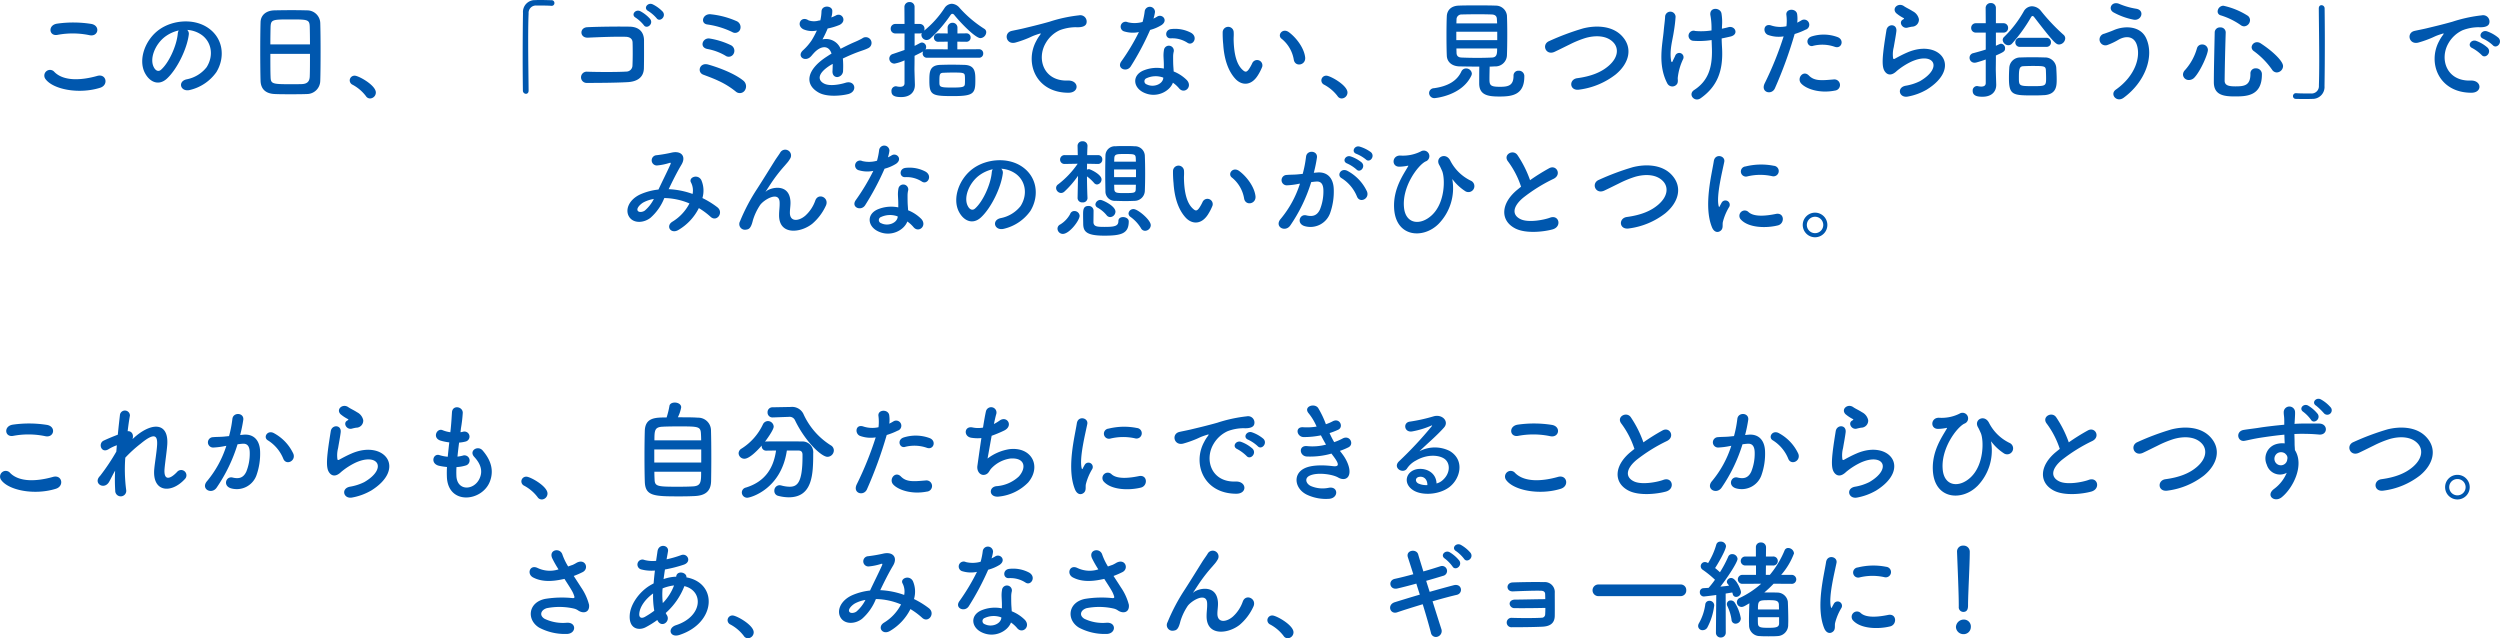 <svg xmlns="http://www.w3.org/2000/svg" width="648.393" height="165.536" viewBox="0 0 648.393 165.536">
  <g id="Group_1441" data-name="Group 1441" transform="translate(-442.782 -2628.137)">
    <path id="Path_2856" data-name="Path 2856" d="M-304-14.336c2.268.476,2.884-2.408.532-2.912a29.726,29.726,0,0,0-8.932-.084c-2.492.364-2.128,3.332.084,2.912A21.288,21.288,0,0,1-304-14.336ZM-301.252-.7c2.268-.7,1.6-3.724-.728-3.08-4.228,1.2-8.764,1.4-11.144-1.036A1.476,1.476,0,0,0-315.448-3C-313.516-.28-306.8,1.036-301.252-.7Zm22.6-15.008a7.263,7.263,0,0,1,3.472,1.12c2.772,1.764,3.528,5.432,1.54,8.568a8.675,8.675,0,0,1-5.208,3.136c-2.408.56-1.54,3.388.924,2.744A11.705,11.705,0,0,0-271.1-4.76c2.436-4,1.736-9.156-2.6-11.76-3.528-2.128-8.652-1.736-12.1.644-3.752,2.6-5.628,7.812-3.864,11.284,1.232,2.408,3.584,3.5,5.74,1.512,2.688-2.492,5.208-7.784,5.656-11.34A1.4,1.4,0,0,0-278.656-15.708Zm-2.212.14a1.98,1.98,0,0,0-.252.868c-.28,3.024-2.24,7.476-4.34,9.324-.7.616-1.428.2-1.848-.616-1.176-2.156.224-5.88,2.828-7.9A9.278,9.278,0,0,1-280.868-15.568Zm36.708,13.02c.056-1.484.084-4.564.084-7.644,0-2.8-.028-5.6-.084-7.308a3.4,3.4,0,0,0-3.416-3.276c-.952-.028-2.408-.056-3.892-.056-1.792,0-3.612.028-4.676.056-2.1.084-3.444,1.26-3.5,3.052-.056,1.876-.084,4.62-.084,7.336,0,3.052.028,6.1.084,7.924.084,2.072,1.288,3.3,3.724,3.388,1.148.056,2.6.056,4.06.056,1.484,0,3,0,4.228-.056A3.471,3.471,0,0,0-244.16-2.548ZM-257.1-11.956c0-1.764.028-3.36.056-4.508.084-1.932.476-1.96,5.208-1.96,4.48,0,4.9.028,4.956,1.96.028,1.12.056,2.744.056,4.508Zm10.276,2.464c0,2.24,0,4.452-.056,5.852-.056,1.2-.532,1.932-2.1,1.988-.728.028-1.848.028-2.94.028-4.76,0-5.068-.112-5.124-1.932C-257.1-4.9-257.1-7.14-257.1-9.492Zm15.568,11.564A1.548,1.548,0,0,0-229.74.532c0-1.9-4.48-4.368-5.46-4.368A1.246,1.246,0,0,0-236.516-2.6a1.259,1.259,0,0,0,.756,1.12,10.687,10.687,0,0,1,3.444,2.94A1.274,1.274,0,0,0-231.252,2.072ZM-190.12,0c-.028-3.584-.112-8.484-.112-12.852,0-2.744.028-5.264.112-7.112a1.9,1.9,0,0,1,1.988-2.072c2.912,0,3.7.056,3.864.084h.112a.7.7,0,0,0,.728-.728.7.7,0,0,0-.756-.728c-1.008-.028-1.876-.056-2.856-.056-.448,0-.9,0-1.372.028a3.071,3.071,0,0,0-3.164,3.332c-.056,3.332-.084,7.644-.084,11.816,0,3.024.028,5.936.056,8.344a.825.825,0,0,0,.784.812c.364,0,.7-.252.7-.84Zm33.18-18.76c.812,1.176,2.6-.392,1.624-1.652a9.116,9.116,0,0,0-2.632-1.932c-1.26-.588-2.52,1.008-1.148,1.736A9.777,9.777,0,0,1-156.94-18.76Zm-1.652.224a9.1,9.1,0,0,0-2.548-2.016c-1.232-.644-2.548.924-1.2,1.68a9.639,9.639,0,0,1,2.072,1.9C-159.488-15.764-157.64-17.248-158.592-18.536ZM-160.216-5.8c.056-2.492.028-5.46.028-7.168,0-1.876-.98-3.528-3.752-3.584-2.8-.056-7.84,0-10.92.14-2.156.084-2.044,2.828.14,2.716,2.912-.14,7.336-.308,9.8-.224,1.064.028,1.736.532,1.764,1.456.056,1.456.056,4.312-.028,5.992A1.592,1.592,0,0,1-164.808-4.9c-2.072.14-7.168.14-10.164.028a1.46,1.46,0,1,0,.028,2.912c2.884,0,7.5-.028,10.472-.2C-162.344-2.268-160.272-3.108-160.216-5.8Zm24.948-10a1.7,1.7,0,0,0-.98-2.212,22.127,22.127,0,0,0-6.5-1.736c-2.212-.336-2.968,2.38-1.008,2.632a21.561,21.561,0,0,1,6.44,1.96A1.411,1.411,0,0,0-135.268-15.792Zm-1.68,6.272a1.614,1.614,0,0,0-.7-2.212,20.266,20.266,0,0,0-5.516-1.736c-1.82-.28-2.772,2.3-.588,2.716A14.348,14.348,0,0,1-139.1-9.044,1.444,1.444,0,0,0-136.948-9.52Zm2.856,9.576a1.894,1.894,0,0,0-.28-2.548c-2.464-2.044-6.972-3.612-9.184-4.228s-2.968,1.988-1.26,2.632c1.176.448,2.52.924,3.948,1.6A20.988,20.988,0,0,1-136.388.28,1.566,1.566,0,0,0-134.092.056Zm22.512-19.1a5.294,5.294,0,0,0,.224-1.624c-.056-1.372-2.688-1.54-2.8.14a11.681,11.681,0,0,1-.308,2.352c-.14.028-.308.028-.42.056a4.306,4.306,0,0,1-2.632-.056c-1.96-1.316-3.332,1.316-1.316,2.324a5.655,5.655,0,0,0,3.472.308,23.341,23.341,0,0,1-1.316,2.492,13.976,13.976,0,0,1-2.268,2.632c-1.68,1.512.364,3.108,1.9,1.736a6.133,6.133,0,0,0,.644-.728l.112-.112c1.82-2.1,3.976-2.38,4.732-.028-.532.308-.98.616-1.372.868-5.068,3.332-5.74,7.112-1.96,9.24,2.184,1.232,5.992.812,7.644.392,2.576-.672,1.792-3.7-.672-2.94-1.316.42-4.06.98-5.544.224-1.568-.784-1.988-2.464,1.484-4.7.224-.14.476-.28.728-.42,0,.588-.028,1.232-.056,1.82-.084,1.092.56,1.624,1.26,1.6a1.656,1.656,0,0,0,1.484-1.736,22.372,22.372,0,0,0-.056-3.08c1.12-.532,2.38-1.092,3.556-1.54,1.484-.56,2.128-.7,3.024-1.148A1.493,1.493,0,1,0-103.6-13.5a21.5,21.5,0,0,1-2.184,1.036c-1.092.476-2.268,1.064-3.416,1.652a4.081,4.081,0,0,0-4.7-2.436,28.569,28.569,0,0,0,1.344-2.828A15.747,15.747,0,0,0-109.48-17c2.072-1.036.56-3.36-.98-2.436a9.848,9.848,0,0,1-1.176.5ZM-73.3-8.484A1.064,1.064,0,0,0-72.212-9.6,1.057,1.057,0,0,0-73.3-10.7l-5.628.028v-1.988l2.352.028a1.057,1.057,0,0,0,1.092-1.092,1.042,1.042,0,0,0-1.092-1.092l-2.324.028v-1.428a1.258,1.258,0,0,0-1.26-1.344,1.263,1.263,0,0,0-1.288,1.344l.028,1.428-2.436-.028a1.088,1.088,0,0,0-1.148,1.092,1.073,1.073,0,0,0,1.148,1.092l2.436-.028v1.988l-5.32-.028a1.308,1.308,0,0,0-.476.084,1.089,1.089,0,0,0,.2-.644,1.149,1.149,0,0,0-1.092-1.176,1.25,1.25,0,0,0-.5.14c-.476.252-.924.5-1.4.728v-3.22h1.344a1.492,1.492,0,0,0,.532-.112.989.989,0,0,0-.112.476,1.381,1.381,0,0,0,1.344,1.344A1.638,1.638,0,0,0-85.9-13.5,34.825,34.825,0,0,0-80.7-19.544c.168-.224.308-.336.476-.336a.72.72,0,0,1,.532.336c1.988,2.436,5.544,5.964,6.748,5.964a1.6,1.6,0,0,0,1.512-1.512,1.014,1.014,0,0,0-.5-.9,30.288,30.288,0,0,1-6.412-5.432,2.834,2.834,0,0,0-2.016-1.064,2.356,2.356,0,0,0-1.876,1.092,25.4,25.4,0,0,1-5.292,5.88,1.308,1.308,0,0,0,.084-.476,1.211,1.211,0,0,0-1.232-1.26H-90.02v-4.368a1.239,1.239,0,0,0-1.288-1.316,1.284,1.284,0,0,0-1.344,1.316l.028,4.368h-2.352a1.189,1.189,0,0,0-1.232,1.232,1.189,1.189,0,0,0,1.232,1.232h2.352V-10.5c-.952.336-1.932.672-3.024,1.036a1.241,1.241,0,0,0-.924,1.176A1.31,1.31,0,0,0-95.2-6.972a10.64,10.64,0,0,0,2.576-.84v5.936c0,.728-.56.924-1.148.924a4.352,4.352,0,0,1-.9-.112.775.775,0,0,0-.252-.028A1.178,1.178,0,0,0-96.012.2c0,1.092.756,1.512,2.52,1.512,2.408,0,3.556-1.372,3.556-3.136V-1.54c-.028-.98-.112-3.528-.112-3.976,0-.392.028-1.736.028-3.472.784-.392,1.54-.756,2.24-1.148a1.158,1.158,0,0,0-.14.532,1.1,1.1,0,0,0,1.176,1.12ZM-83.44-6.636c-2.688.14-2.744,1.848-2.744,4.144,0,3.78.812,3.948,6.244,3.948,5.292,0,5.684-.728,5.684-4.06,0-2.044,0-3.92-2.8-4.032-1.008-.028-2.24-.056-3.444-.056C-81.508-6.692-82.516-6.664-83.44-6.636Zm6.468,4.956c-.056.784-.56.924-3.332.924-3.248,0-3.276-.168-3.276-1.484,0-1.96.056-2.324,1.064-2.352.672-.028,1.428-.056,2.212-.056,2.8,0,3.276,0,3.332.9.028.308.028.672.028,1.036C-76.944-2.38-76.944-2.016-76.972-1.68ZM-50.148.588c2.968.028,2.8-3.276-.14-3.164-6.272.224-8.148-5.656-5.684-9.772a8.07,8.07,0,0,1,3.584-3.276,12.035,12.035,0,0,1,4.172-.784c1.96.112,2.576-.448,2.744-.924a1.651,1.651,0,0,0-1.9-2.156,37.7,37.7,0,0,0-7.644,1.652c-2.856.812-5.292,1.372-6.664,1.708-.9.224-2.52.532-3.108.672-2.24.476-1.512,3.7.952,3.024a26.563,26.563,0,0,0,2.52-.84c1.9-.728,1.428-.728,3.528-1.4.532-.168.672-.2.224.392a9.676,9.676,0,0,0-.9,1.456C-61.516-7.2-58.6.56-50.148.588Zm30.94-12.936c1.372.868,2.828-1.456.924-2.6a8.856,8.856,0,0,0-5.152-.98c-1.792.168-1.68,2.492-.14,2.408A7.2,7.2,0,0,1-19.208-12.348Zm-12.628-2.8A54.646,54.646,0,0,1-36.428-7.5c-1.232,1.82,1.456,2.912,2.492,1.232a70.753,70.753,0,0,0,5.012-9.436,10.7,10.7,0,0,0,3-1.288c1.792-1.288.028-3.024-1.232-2.128a8.688,8.688,0,0,1-.9.476,9.414,9.414,0,0,0,.392-1.708,1.341,1.341,0,0,0-2.66-.252,18.056,18.056,0,0,1-.56,2.828,7.475,7.475,0,0,1-3.836.084,1.282,1.282,0,1,0-.812,2.408A7.66,7.66,0,0,0-31.836-15.148Zm8.82,13.132A8.109,8.109,0,0,1-21.42-.56c1.344,1.624,3.612-.364,2.016-2.128a10.159,10.159,0,0,0-3.416-2.24c-.028-.616-.084-1.2-.112-1.736-.028-.812-.028-1.512-.028-2.156a5.585,5.585,0,0,1,.168-1.316,1.286,1.286,0,0,0-2.52-.5,8.352,8.352,0,0,0-.14,1.876c.028.7.084,1.4.084,2.1v.98a9.154,9.154,0,0,0-5.376.532C-33.628-3.864-33.32-.84-30.716.476-27.328,2.184-23.828.224-23.016-2.016Zm-2.492-1.316c-.028.084,0,.2-.028.28-.308,1.512-2.576,2.324-4.256,1.484a.85.85,0,0,1-.028-1.624A5.614,5.614,0,0,1-25.508-3.332ZM11.284-8.6c-.28-2.38-2.212-5.012-4.2-6.5-1.68-1.26-3.192.812-1.848,1.736A8.835,8.835,0,0,1,8.344-7.924C8.736-5.992,11.508-6.552,11.284-8.6ZM-.952-3.976A12.811,12.811,0,0,0,.14-6.132,1.376,1.376,0,0,0-2.408-7.14a11.011,11.011,0,0,1-.924,1.652c-.616.84-.98.756-1.708.056-1.568-1.512-2.1-4.284-2.212-7.224-.056-1.288.056-1.344,0-2.436a1.428,1.428,0,1,0-2.856.028,27.892,27.892,0,0,0,.14,3.108C-9.744-8.428-8.82-5.18-6.8-3-5.236-1.316-2.744-1.064-.952-3.976Zm21.7,6.048A1.548,1.548,0,0,0,22.26.532c0-1.9-4.48-4.368-5.46-4.368A1.246,1.246,0,0,0,15.484-2.6a1.259,1.259,0,0,0,.756,1.12,10.687,10.687,0,0,1,3.444,2.94A1.274,1.274,0,0,0,20.748,2.072Zm35.7-8.26c-.028,1.512-.028,3.612-.028,4.368,0,3.108,2.436,3.388,5.264,3.388,3.192,0,6.44-.364,6.44-5.18A1.4,1.4,0,0,0,66.64-5.124a1.246,1.246,0,0,0-1.316,1.316c0,2.52-1.344,2.856-3.5,2.856-2.408,0-2.744-.364-2.744-1.9,0-.9.028-2.212.056-3.332.476,0,.952-.056,1.428-.056A2.988,2.988,0,0,0,63.616-9.1c.056-1.372.084-3.444.084-5.488,0-1.848-.028-3.64-.084-4.872A2.906,2.906,0,0,0,60.7-22.008c-1.428-.056-3.192-.056-4.9-.056-1.736,0-3.416,0-4.7.056-2.184.084-3.024,1.428-3.08,2.744-.056,1.092-.084,3.024-.084,5.012,0,1.96.028,3.976.084,5.208.056,1.6,1.26,2.744,3.276,2.8C52.92-6.216,54.712-6.188,56.448-6.188ZM54.376-3.836a1.377,1.377,0,0,0,.14-.56,1.468,1.468,0,0,0-1.484-1.316,1.339,1.339,0,0,0-1.26.84c-1.12,2.38-3.444,3.78-7.084,4.284a1.281,1.281,0,0,0-1.26,1.26,1.36,1.36,0,0,0,1.428,1.316S51.884,1.428,54.376-3.836ZM50.512-17.388c0-.42.028-.784.028-1.092a1.279,1.279,0,0,1,1.316-1.232c1.176-.028,2.8-.056,4.368-.056,1.316,0,2.548.028,3.472.056.924.056,1.288.476,1.316,1.2,0,.308.056.7.056,1.12ZM61.1-13.048H50.484v-2.184H61.1Zm-.028,2.156c0,1.26,0,2.3-1.344,2.352-1.2.056-2.464.084-3.724.084-1.428,0-2.828-.028-4.116-.084-.812-.028-1.316-.336-1.344-1.232,0-.336-.028-.7-.028-1.12ZM91.84-4.172c3.444-2.856,4.564-6.86,1.54-10.024-2.576-2.688-6.832-2.716-10.024-1.9a66.021,66.021,0,0,0-8.764,3.276c-2.1.868-.9,3.836,1.372,2.8,1.372-.644,2.632-1.288,3.892-1.9a27.215,27.215,0,0,1,4-1.652c2.52-.756,5.684-.812,7.476,1.232,1.288,1.484,1.12,3.78-1.26,5.88-1.988,1.764-4.7,2.8-8.232,3.276C79.6-2.884,79.8.2,82.4-.224A19.455,19.455,0,0,0,91.84-4.172Zm27.552-12.516a13.545,13.545,0,0,0-.14-3.332c-.336-1.54-3.108-1.652-2.884.42a17.83,17.83,0,0,1,.308,3.3v.728a17.046,17.046,0,0,1-4.228.14A1.311,1.311,0,1,0,112-12.88a20.826,20.826,0,0,0,4.7-.2c.028.756.056,1.54.084,2.408C116.9-5.88,115.78-2.464,112.2-.14c-1.736,1.12.028,3.3,1.652,2.156,4.368-3.08,5.824-7.14,5.572-12.74-.056-1.12-.112-1.96-.112-2.772.756-.14,1.484-.308,2.212-.476,2.38-.5,1.288-2.94-.5-2.436-.476.14-1.036.252-1.652.392Zm-11.7,15.064c.392-.5.2-1.316.224-1.624a14.768,14.768,0,0,1,1.4-4.9,1.115,1.115,0,1,0-2.072-.812c-.14.336-.448.9-.588,1.232-.224.588-.392.392-.476-.084-.42-2.772.392-5.18.728-7.532a36.652,36.652,0,0,0,.448-3.752,1.359,1.359,0,0,0-2.716-.056c-.056,1.2-.224,2.1-.364,3.7-.308,3.444-1.6,8.764.924,13.608A1.478,1.478,0,0,0,107.688-1.624Zm40.992-9.688c1.764.588,2.52-1.876.644-2.548A10.393,10.393,0,0,0,142.6-14c-1.848.644-.98,2.94.476,2.408A9.846,9.846,0,0,1,148.68-11.312Zm0,11.34a1.454,1.454,0,1,0-.364-2.884c-3.276.28-4.984.42-6.412-1.036-1.456-1.484-3.192.728-1.988,2.072C141.148-.448,144.62.84,148.68.028ZM138.236-14.644a18.033,18.033,0,0,0,2.828-1.12,1.336,1.336,0,1,0-1.092-2.408c-.336.2-.672.392-1.064.588a8.521,8.521,0,0,0-.028-2.24c-.28-1.54-2.912-1.456-2.8.14a12.2,12.2,0,0,1,.028,3.024,7.484,7.484,0,0,1-3.864-.168c-2.1-.756-2.38,1.792-.952,2.408a8.166,8.166,0,0,0,4.088.392,86.671,86.671,0,0,1-4.9,12.152C129.3.5,132.272,1.316,133.112-.56A110.138,110.138,0,0,0,138.236-14.644Zm30.464-1.9a1.822,1.822,0,0,0,1.764-1.96,2.991,2.991,0,0,0-1.6-2.044c-.812-.532-1.764-.952-2.268-1.316-1.4-1.008-3.248.476-2.044,1.792a9.8,9.8,0,0,0,1.988,1.316c.2.14-.084.28-.224.364-1.176.644-.168,2.436,1.176,2.1C167.944-16.408,168.336-16.492,168.7-16.548Zm3.7,16.38c9.464-5.8,3.5-13.356-4.956-9.688-1.316.56-2.632,1.288-3.192,1.6-.252.14-.392.14-.476-.084a7.353,7.353,0,0,1,.168-2.912c.224-1.344.532-2.912.672-4.088.252-2.016-2.3-2.072-2.576-.28-.224,1.428-.588,3.584-.812,5.628s-.28,3.78.224,4.76,1.624,1.764,3.276.168a17.681,17.681,0,0,1,3.752-2.408c2.968-1.344,5.012-.924,5.6.2s-.252,3.052-3.332,4.844a13.131,13.131,0,0,1-3.752,1.2c-2.38.476-1.652,3.248.616,2.8A15.159,15.159,0,0,0,172.4-.168Zm34.412-11.76a1.673,1.673,0,0,0,1.6-1.6,1.216,1.216,0,0,0-.476-.952,49.934,49.934,0,0,1-5.8-6.132,3.086,3.086,0,0,0-2.352-1.232,2.5,2.5,0,0,0-2.156,1.372,29.161,29.161,0,0,1-5.068,6.58,1.124,1.124,0,0,0-.364.784,1.517,1.517,0,0,0,1.484,1.372,1.273,1.273,0,0,0,.952-.448,40.845,40.845,0,0,0,4.9-6.8c.14-.224.252-.336.392-.336a.627.627,0,0,1,.448.308C205.492-12.348,206.052-11.928,206.808-11.928Zm-3.276.616a1.13,1.13,0,0,0,1.176-1.176,1.13,1.13,0,0,0-1.176-1.176h-6.888a1.13,1.13,0,0,0-1.176,1.176,1.13,1.13,0,0,0,1.176,1.176Zm-.5,12.516c3.136-.252,3.164-2.436,3.164-4.088,0-.98-.056-2.016-.112-3.052a2.91,2.91,0,0,0-3.024-2.632c-.98-.028-2.128-.056-3.3-.056-.98,0-1.988.028-2.912.056A2.836,2.836,0,0,0,193.9-5.8c-.056.812-.084,1.736-.084,2.66,0,4.368,1.064,4.424,6.328,4.424C201.18,1.288,202.16,1.26,203.028,1.2ZM187.8-1.932c0,.728-.56.924-1.176.924a4.077,4.077,0,0,1-.868-.112.775.775,0,0,0-.252-.028,1.153,1.153,0,0,0-1.092,1.26c0,1.4,1.484,1.512,2.548,1.512,2.408,0,3.556-1.344,3.556-3.08v-.112c-.028-.952-.112-3.472-.112-3.92,0-.42.028-1.792.028-3.584,2.072-.924,2.38-1.092,2.38-1.876a1.142,1.142,0,0,0-1.036-1.176c-.168,0-.252.028-1.344.532v-3.416h1.932a1.173,1.173,0,0,0,1.232-1.232,1.166,1.166,0,0,0-1.232-1.2h-1.932v-3.92a1.262,1.262,0,0,0-1.316-1.316,1.284,1.284,0,0,0-1.344,1.316l.028,3.92h-2.548a1.183,1.183,0,0,0-1.232,1.2,1.189,1.189,0,0,0,1.232,1.232H187.8v4.4c-.98.308-2.044.616-3.22.924a1.207,1.207,0,0,0-.98,1.2A1.272,1.272,0,0,0,184.912-7.2a1.9,1.9,0,0,0,.532-.084q1.218-.336,2.352-.756Zm15.652-1.26c0,2.016-.112,2.072-3.5,2.072-3.444,0-3.556-.084-3.556-2.072,0-2.408.112-3.08,1.232-3.108.644-.028,1.456-.056,2.3-.056,3.052,0,3.416.028,3.472,1.148C203.42-4.564,203.448-3.892,203.448-3.192Zm22.68-15.176c2.072.392,3-2.436.7-2.828a18.824,18.824,0,0,1-4.34-1.232c-1.96-.9-3.136,1.288-1.54,2.184A17.836,17.836,0,0,0,226.128-18.368ZM223.58,1.876c5.6-4.116,7.98-10.752,5.824-15.428-1.484-3.22-5.6-3.332-8.456-2.072-.784.336-1.68.644-2.408.9a1.526,1.526,0,1,0,.868,2.912,17.166,17.166,0,0,0,2.716-1.288c1.932-1.148,4.032-1.036,4.816,1.148,1.148,3.248-.392,8.2-5.4,11.732C219.884.952,221.732,3.248,223.58,1.876ZM254.8-16.632a1.622,1.622,0,0,0,1.54-1.6,1.417,1.417,0,0,0-.588-1.148,19.4,19.4,0,0,0-6.328-2.6A1.53,1.53,0,0,0,247.94-20.5a1.018,1.018,0,0,0,.784,1.008,18.52,18.52,0,0,1,5.18,2.52A1.555,1.555,0,0,0,254.8-16.632Zm8.484,11.956a1.688,1.688,0,0,0,1.624-1.652c0-1.26-2.6-3.808-5.824-5.908a1.67,1.67,0,0,0-.9-.28,1.393,1.393,0,0,0-1.428,1.288,1.259,1.259,0,0,0,.56,1.008A20.338,20.338,0,0,1,262.052-5.4,1.474,1.474,0,0,0,263.284-4.676Zm-3.864.56a1.507,1.507,0,0,0-1.6-1.624,1.306,1.306,0,0,0-1.372,1.428c0,3.052-1.6,3.248-3.92,3.248-1.792,0-2.772-.28-2.772-1.484.028-3.164.14-8.176.28-12.488v-.056a1.311,1.311,0,0,0-1.428-1.26,1.321,1.321,0,0,0-1.428,1.316c-.084,4.312-.224,9.716-.224,12.88,0,3.332,2.52,3.7,5.4,3.7C255.276,1.54,259.42,1.54,259.42-4.116Zm-17.444.7c1.568-1.708,3.444-6.02,3.444-7.14a1.441,1.441,0,0,0-1.512-1.372,1.347,1.347,0,0,0-1.344,1.036,14.18,14.18,0,0,1-3.108,5.628,1.671,1.671,0,0,0-.5,1.148,1.475,1.475,0,0,0,1.54,1.4A1.951,1.951,0,0,0,241.976-3.416Zm32.2-17.836c.028,3.78.112,9.044.112,13.608,0,2.436-.028,4.676-.084,6.356A1.9,1.9,0,0,1,272.216.784c-2.912,0-3.7-.056-3.864-.084h-.112a.751.751,0,0,0-.756.756.712.712,0,0,0,.756.728c.84.028,1.6.028,2.38.028.588,0,1.176,0,1.848-.028a3.093,3.093,0,0,0,3.192-3.332c.056-3.332.084-7.644.084-11.816,0-3.024-.028-5.936-.056-8.344a.829.829,0,0,0-.812-.812c-.364,0-.7.252-.7.84Zm45.108,9.492c1.008,1.12,2.66-.728,1.484-1.9a9.29,9.29,0,0,0-2.968-1.68c-1.372-.448-2.464,1.344-.952,1.932A9.83,9.83,0,0,1,319.284-11.76ZM316.4-9.212c.98,1.148,2.716-.644,1.568-1.876a9.144,9.144,0,0,0-2.94-1.764c-1.372-.5-2.492,1.232-1.008,1.876A10.72,10.72,0,0,1,316.4-9.212Zm-2.688,9.8c2.968.028,2.772-3.276-.168-3.164-6.272.224-8.148-5.656-5.684-9.772a8.148,8.148,0,0,1,3.612-3.276,11.869,11.869,0,0,1,4.144-.784c1.96.112,2.576-.448,2.744-.924a1.651,1.651,0,0,0-1.9-2.156,37.464,37.464,0,0,0-7.616,1.652c-2.856.812-5.32,1.372-6.692,1.708-.9.224-2.52.532-3.108.672-2.24.476-1.484,3.7.98,3.024a26.563,26.563,0,0,0,2.52-.84c1.9-.728,1.428-.728,3.528-1.4.532-.168.672-.2.224.392a9.677,9.677,0,0,0-.9,1.456C302.344-7.2,305.256.56,313.712.588ZM-153.8,25.612c1.008-2.1,2.128-4.368,3.3-6.328,1.26-2.044.14-3.7-2.408-3.192a36.943,36.943,0,0,1-4.032.7,1.331,1.331,0,0,0,.084,2.66,14.73,14.73,0,0,0,3.3-.672c.42-.112.336.112.168.5-.784,1.764-2.072,4.312-3.052,6.412a15.914,15.914,0,0,0-4.592,1.2c-3.22,1.428-4.256,4.34-2.828,6.132,1.2,1.484,3.668,1.316,5.348,0a13.335,13.335,0,0,0,3.584-5.124,17.487,17.487,0,0,1,6.524,1.4,11.965,11.965,0,0,1-4.424,4.732c-1.82,1.12-.42,3.3,1.54,2.156a13.674,13.674,0,0,0,5.32-5.684,19.189,19.189,0,0,1,3.052,2.268c1.6,1.456,3.5-1.12,1.736-2.492a22.162,22.162,0,0,0-3.864-2.38,6.835,6.835,0,0,0-.28-4.648c-.924-1.736-3.444-.672-2.66.644a4.526,4.526,0,0,1,.392,2.94,20.938,20.938,0,0,0-6.076-1.232Zm-3.836,2.52a9.746,9.746,0,0,1-2.324,3c-.5.392-1.512.56-1.848.084-.476-.7.84-1.876,1.568-2.24A8.9,8.9,0,0,1-157.64,28.132Zm41.048,6.468a13.588,13.588,0,0,0,3.528-4.648c1.064-2.1-1.876-3.528-2.688-1.456a9.491,9.491,0,0,1-2.548,3.92c-1.652,1.484-4.06,1.792-4.06-.7,0-1.036.224-1.988.14-3.08-.392-4.732-5.236-3.416-6.244-2.52-.2.168-.28.224-.084-.056.616-.924,1.176-1.82,1.9-2.856a40.306,40.306,0,0,1,2.968-3.724c.308-.364.588-.672.812-.952a7.437,7.437,0,0,0,.644-.98,1.506,1.506,0,0,0-2.6-1.512c-.308.56-1.064,1.54-1.54,2.324-1.372,2.184-2.828,4.564-4.452,7.084a49.351,49.351,0,0,0-4.48,8.484,1.479,1.479,0,0,0,1.652,2.156c.56-.084,1.176-.224,1.68-2.38A14.719,14.719,0,0,1-130.2,29.9c.784-1.4,5.04-4.032,5.18-.924.056,1.26-.14,2.044-.14,3.332C-125.216,37.6-119.616,36.98-116.592,34.6Zm28.5-10.948c1.372.868,2.828-1.456.924-2.6a8.856,8.856,0,0,0-5.152-.98c-1.792.168-1.68,2.492-.14,2.408A7.2,7.2,0,0,1-88.088,23.652Zm-12.628-2.8a54.646,54.646,0,0,1-4.592,7.644c-1.232,1.82,1.456,2.912,2.492,1.232A70.754,70.754,0,0,0-97.8,20.292a10.7,10.7,0,0,0,3-1.288c1.792-1.288.028-3.024-1.232-2.128a8.689,8.689,0,0,1-.9.476,9.414,9.414,0,0,0,.392-1.708,1.341,1.341,0,0,0-2.66-.252,18.056,18.056,0,0,1-.56,2.828,7.475,7.475,0,0,1-3.836.084,1.282,1.282,0,1,0-.812,2.408A7.66,7.66,0,0,0-100.716,20.852Zm8.82,13.132a8.109,8.109,0,0,1,1.6,1.456c1.344,1.624,3.612-.364,2.016-2.128a10.159,10.159,0,0,0-3.416-2.24c-.028-.616-.084-1.2-.112-1.736-.028-.812-.028-1.512-.028-2.156a5.585,5.585,0,0,1,.168-1.316,1.286,1.286,0,0,0-2.52-.5,8.351,8.351,0,0,0-.14,1.876c.028.7.084,1.4.084,2.1v.98a9.154,9.154,0,0,0-5.376.532c-2.884,1.288-2.576,4.312.028,5.628C-96.208,38.184-92.708,36.224-91.9,33.984Zm-2.492-1.316c-.028.084,0,.2-.028.28-.308,1.512-2.576,2.324-4.256,1.484a.85.85,0,0,1-.028-1.624A5.614,5.614,0,0,1-94.388,32.668Zm26.852-12.376a7.263,7.263,0,0,1,3.472,1.12c2.772,1.764,3.528,5.432,1.54,8.568a8.675,8.675,0,0,1-5.208,3.136c-2.408.56-1.54,3.388.924,2.744a11.705,11.705,0,0,0,6.832-4.62c2.436-4,1.736-9.156-2.6-11.76-3.528-2.128-8.652-1.736-12.1.644-3.752,2.6-5.628,7.812-3.864,11.284,1.232,2.408,3.584,3.5,5.74,1.512,2.688-2.492,5.208-7.784,5.656-11.34A1.4,1.4,0,0,0-67.536,20.292Zm-2.212.14A1.981,1.981,0,0,0-70,21.3c-.28,3.024-2.24,7.476-4.34,9.324-.7.616-1.428.2-1.848-.616-1.176-2.156.224-5.88,2.828-7.9A9.278,9.278,0,0,1-69.748,20.432ZM-30.3,26.088c.056-1.26.084-2.912.084-4.564s-.028-3.332-.084-4.648a2.571,2.571,0,0,0-2.688-2.408c-.756-.056-1.624-.056-2.464-.056-.868,0-1.708,0-2.436.056A2.445,2.445,0,0,0-40.516,16.9c-.028,1.372-.056,3.052-.056,4.7s.028,3.248.056,4.508a2.432,2.432,0,0,0,2.6,2.52c.812.028,1.736.056,2.688.056.756,0,1.54-.028,2.24-.056A2.682,2.682,0,0,0-30.3,26.088Zm1.54,8.848c0-1.372-3.36-4.172-4.452-4.172a1.252,1.252,0,0,0-1.316,1.148,1.108,1.108,0,0,0,.5.868A9.962,9.962,0,0,1-31.3,35.72a1.19,1.19,0,0,0,1.064.672A1.507,1.507,0,0,0-28.756,34.936Zm-16.408-7.028s-.112-2.128-.14-5.628a11.411,11.411,0,0,1,1.848,1.708,1.017,1.017,0,0,0,.784.392,1.313,1.313,0,0,0,1.148-1.316c0-1.316-2.968-2.66-3.248-2.66a1.158,1.158,0,0,0-.532.14c0-.5.028-1.036.028-1.54l2.856.056h.028a1.106,1.106,0,0,0,1.064-1.176,1.064,1.064,0,0,0-1.092-1.12h-2.828c.028-1.4.084-2.38.084-2.38v-.056a1.186,1.186,0,0,0-1.288-1.148,1.19,1.19,0,0,0-1.288,1.176v.028l.056,2.38h-3.36a1.156,1.156,0,0,0-1.232,1.148,1.132,1.132,0,0,0,1.2,1.148h.028L-47.712,19a23.457,23.457,0,0,1-5.068,5.348,1.133,1.133,0,0,0-.532.952,1.342,1.342,0,0,0,1.288,1.288,1.307,1.307,0,0,0,.868-.364,24.425,24.425,0,0,0,3.528-4.088l-.112,5.768v.028a1.16,1.16,0,0,0,1.288,1.092,1.16,1.16,0,0,0,1.288-1.092Zm5.88,4.928a1.437,1.437,0,0,0,1.372-1.4c0-1.512-3.388-3.052-3.864-3.052A1.322,1.322,0,0,0-43.12,29.56a.989.989,0,0,0,.532.812,8.112,8.112,0,0,1,2.38,1.988A1.166,1.166,0,0,0-39.284,32.836Zm4.816,1.092c0-.672-.756-1.092-1.484-1.092-.616,0-1.2.308-1.2,1.036,0,1.344-1.092,1.512-3.584,1.512-1.876,0-2.828-.056-2.884-1.2,0-.308.028-2.436.028-3.052a1.241,1.241,0,0,0-1.344-1.176c-1.344,0-1.372,1.092-1.372,2.268,0,.9.028,2.016.028,2.24,0,2.072.728,3.192,5.488,3.192C-36.316,37.652-34.468,37.092-34.468,33.928ZM-51.576,37.2c1.736,0,4.368-3.528,4.368-4.7a1.35,1.35,0,0,0-1.372-1.232,1.133,1.133,0,0,0-1.092.784A7.163,7.163,0,0,1-52.22,34.74a1.21,1.21,0,0,0-.728,1.092A1.391,1.391,0,0,0-51.576,37.2Zm13.328-18.732c0-.308.028-.588.028-.868.056-1.092.56-1.12,2.66-1.12,2.548,0,2.856.028,2.912,1.092,0,.28.028.588.028.9Zm5.656,4h-5.684V20.488h5.684Zm-.028,1.988c0,.364-.028.728-.028,1.064-.028,1.064-.28,1.092-3.08,1.092-1.876,0-2.436-.028-2.492-1.064,0-.336-.028-.7-.028-1.092ZM-1.6,27.4c-.28-2.38-2.212-5.012-4.2-6.5-1.68-1.26-3.192.812-1.848,1.736a8.835,8.835,0,0,1,3.108,5.432C-4.144,30.008-1.372,29.448-1.6,27.4Zm-12.236,4.62a12.81,12.81,0,0,0,1.092-2.156,1.376,1.376,0,0,0-2.548-1.008,11.011,11.011,0,0,1-.924,1.652c-.616.84-.98.756-1.708.056-1.568-1.512-2.1-4.284-2.212-7.224-.056-1.288.056-1.344,0-2.436a1.428,1.428,0,1,0-2.856.028,27.891,27.891,0,0,0,.14,3.108c.224,3.528,1.148,6.776,3.164,8.96C-18.116,34.684-15.624,34.936-13.832,32.024ZM27.02,17.884c1.008,1.008,2.492-.812,1.316-1.876a9.3,9.3,0,0,0-2.94-1.456c-1.344-.364-2.24,1.428-.784,1.9A9.775,9.775,0,0,1,27.02,17.884Zm-2.436,2.6c.98,1.036,2.492-.728,1.344-1.82A8.972,8.972,0,0,0,23.072,17.1c-1.316-.42-2.324,1.316-.868,1.848A9.642,9.642,0,0,1,24.584,20.488Zm2.744,5.74a11.608,11.608,0,0,0-4.984-5.32c-1.736-1.008-2.968,1.092-1.6,1.848a10.054,10.054,0,0,1,4,4.816C25.508,29.308,28.028,28.076,27.328,26.228Zm-13.8-4.872a36.892,36.892,0,0,0,.812-3.948c.224-1.876-2.632-2.044-2.828-.224a29.893,29.893,0,0,1-.868,4.452l-1.4.14c-1.008.084-1.876.056-2.744.14A1.345,1.345,0,1,0,6.58,24.6,19,19,0,0,0,9.6,24.212l.336-.056a27.016,27.016,0,0,1-4.956,9.1C3.164,35.3,6.076,36.924,7.42,35.02a41.257,41.257,0,0,0,5.432-11.256c.448-.056.868-.112,1.288-.14,1.288-.112,1.876.7,1.876,2.408a12.5,12.5,0,0,1-.9,4.844c-.784,1.652-1.96,1.9-3.556,1.512-1.708-.42-2.6,2.156-.392,2.8a5.428,5.428,0,0,0,6.58-3.36,16.677,16.677,0,0,0,.952-6.244c-.112-3.136-1.9-4.508-4.256-4.312Zm32.34,13.272a13.259,13.259,0,0,0,3.612-11.4c-.084-.28,0-.224.168,0a12.77,12.77,0,0,0,3.024,2.8,1.544,1.544,0,1,0,1.68-2.576,11.64,11.64,0,0,1-5.432-5.264c-1.176-2.3-4-.84-2.856,1.148.28.476.56,1.148.728,1.512.784,1.792.9,8.2-2.66,11.508-2.912,2.716-6.72,2.352-7.2-1.876C36.316,24.968,40.544,19.4,42.5,18.416a1.45,1.45,0,1,0-1.232-2.6,10.353,10.353,0,0,1-5.32,1.064c-2.212-.056-2.352,3-.14,2.884a11.752,11.752,0,0,0,2.1-.252c.224-.056.084.168-.028.336-1.064,1.9-3.78,5.6-3.528,10.64C34.72,38.1,41.888,38.576,45.864,34.628Zm21.42-9.66c-.28.2-.532.42-.812.644-4.536,3.612-4.7,8.148-.672,10.192,2.772,1.4,7.448.84,9.66.224,2.492-.7,1.652-3.92-.7-3.024-1.68.616-5.684,1.344-7.644.364-2.184-1.064-2.1-3.164.672-5.516A42.086,42.086,0,0,1,75.74,22.9c2.156-1.092.7-3.78-1.2-2.716a53.413,53.413,0,0,0-4.928,3.08,28.42,28.42,0,0,0-3.276-6.524c-1.12-1.6-3.864-.084-2.408,1.708A22.77,22.77,0,0,1,67.284,24.968Zm37.436,6.86c3.444-2.856,4.564-6.86,1.54-10.024-2.576-2.688-6.832-2.716-10.024-1.9a66.021,66.021,0,0,0-8.764,3.276c-2.1.868-.9,3.836,1.372,2.8,1.372-.644,2.632-1.288,3.892-1.9a27.215,27.215,0,0,1,4-1.652c2.52-.756,5.684-.812,7.476,1.232,1.288,1.484,1.12,3.78-1.26,5.88-1.988,1.764-4.7,2.8-8.232,3.276-2.24.308-2.044,3.388.56,2.968A19.455,19.455,0,0,0,104.72,31.828Zm27.664-9.6a1.37,1.37,0,1,0,.476-2.688,16.9,16.9,0,0,0-7.364.168,1.318,1.318,0,1,0,.392,2.6A14.184,14.184,0,0,1,132.384,22.224ZM133.9,34.992c1.848-.476,1.708-3.444-.56-2.968-2.184.448-5.544.9-7.056-.476a1.386,1.386,0,0,0-1.988,1.932C126.308,35.664,130.9,35.748,133.9,34.992Zm-14.812,1.344c.7-.616.364-1.484.532-2.24a14.118,14.118,0,0,1,1.652-3.92,1.122,1.122,0,0,0-1.96-1.092c-.112.2-.42.756-.476.9-.112.252-.224.336-.308-.028-.672-2.6,1.008-9.184,1.456-11.452.308-1.624-2.408-2.24-2.716-.168-.5,3.332-2.716,11.62-.476,17.136C117.348,36.84,118.384,36.952,119.084,36.336ZM146.72,34.88a3.192,3.192,0,1,0-3.192,3.192A3.191,3.191,0,0,0,146.72,34.88Zm-1.064,0a2.128,2.128,0,1,1-4.256,0,2.128,2.128,0,0,1,4.256,0Z" transform="translate(770.001 2651.602)" fill="#0057ae"/>
    <path id="Path_2857" data-name="Path 2857" d="M-315.476-14.336c2.268.476,2.884-2.408.532-2.912a29.726,29.726,0,0,0-8.932-.084c-2.492.364-2.128,3.332.084,2.912A21.288,21.288,0,0,1-315.476-14.336ZM-312.732-.7c2.268-.7,1.6-3.724-.728-3.08-4.228,1.2-8.764,1.4-11.144-1.036A1.476,1.476,0,0,0-326.928-3C-325-.28-318.276,1.036-312.732-.7Zm15.372-4.7a43.908,43.908,0,0,0,.028,5.18A1.431,1.431,0,1,0-294.5-.448a41.12,41.12,0,0,1-.224-8.316,33.658,33.658,0,0,1,4-3.64c3.92-3.248,4.34-1.736,4.256.252-.084,1.68-.588,4.7-.728,6.188-.644,6.188,4.368,6.636,7.924,2.744a1.369,1.369,0,1,0-2.016-1.848c-1.876,1.988-3.528,2.324-3.248-.868.14-1.6.588-4.564.7-6.244.364-5.572-3.7-5.824-8.036-2.268-.308.252-.644.56-.98.868.42-1.316-.364-2.156-1.26-2.044.2-1.624.392-3.024.588-4.032a1.3,1.3,0,0,0-2.576-.28c-.14,1.232-.364,3.108-.56,5.208-1.316.5-2.66,1.064-3.668,1.54-1.512.7-.644,3.444,1.288,2.212a10.368,10.368,0,0,1,2.128-1.008c-.056.56-.084,1.092-.14,1.652a54.973,54.973,0,0,1-4.172,6.244,2.288,2.288,0,0,0-.224.252c-1.54,1.82,1.288,3.528,2.548,1.316C-298.452-3.332-297.948-4.4-297.36-5.4Zm46.228-4.368a11.608,11.608,0,0,0-4.984-5.32c-1.736-1.008-2.968,1.092-1.6,1.848a10.054,10.054,0,0,1,4,4.816C-252.952-6.692-250.432-7.924-251.132-9.772Zm-13.8-4.872a36.892,36.892,0,0,0,.812-3.948c.224-1.876-2.632-2.044-2.828-.224a29.893,29.893,0,0,1-.868,4.452l-1.4.14c-1.008.084-1.876.056-2.744.14a1.345,1.345,0,1,0,.084,2.688,19,19,0,0,0,3.024-.392l.336-.056a27.016,27.016,0,0,1-4.956,9.1C-275.3-.7-272.384.924-271.04-.98a41.258,41.258,0,0,0,5.432-11.256c.448-.056.868-.112,1.288-.14,1.288-.112,1.876.7,1.876,2.408a12.5,12.5,0,0,1-.9,4.844c-.784,1.652-1.96,1.9-3.556,1.512-1.708-.42-2.6,2.156-.392,2.8a5.428,5.428,0,0,0,6.58-3.36,16.677,16.677,0,0,0,.952-6.244c-.112-3.136-1.9-4.508-4.256-4.312Zm30.156-1.9a1.822,1.822,0,0,0,1.764-1.96,2.991,2.991,0,0,0-1.6-2.044c-.812-.532-1.764-.952-2.268-1.316-1.4-1.008-3.248.476-2.044,1.792a9.8,9.8,0,0,0,1.988,1.316c.2.14-.084.28-.224.364-1.176.644-.168,2.436,1.176,2.1C-235.536-16.408-235.144-16.492-234.78-16.548Zm3.7,16.38c9.464-5.8,3.5-13.356-4.956-9.688-1.316.56-2.632,1.288-3.192,1.6-.252.14-.392.14-.476-.084a7.353,7.353,0,0,1,.168-2.912c.224-1.344.532-2.912.672-4.088.252-2.016-2.3-2.072-2.576-.28-.224,1.428-.588,3.584-.812,5.628s-.28,3.78.224,4.76,1.624,1.764,3.276.168A17.681,17.681,0,0,1-235-7.476c2.968-1.344,5.012-.924,5.6.2s-.252,3.052-3.332,4.844a13.131,13.131,0,0,1-3.752,1.2c-2.38.476-1.652,3.248.616,2.8A15.159,15.159,0,0,0-231.084-.168Zm22.26-6.16a10.08,10.08,0,0,0,2.492-.448,1.338,1.338,0,1,0-.9-2.52,9.542,9.542,0,0,1-1.344.252c.112-1.176.252-2.38.42-3.64a8.7,8.7,0,0,0,1.708-.28,1.314,1.314,0,1,0-.644-2.548,5.159,5.159,0,0,1-.7.14c.028-.336.084-.672.112-1.008a35.266,35.266,0,0,0,.476-4.032c0-1.652-2.66-2.1-2.8-.14-.084,1.316-.14,2.38-.308,4.144-.028.336-.084.7-.112,1.036a7.914,7.914,0,0,1-2.016-.532c-1.484-.616-2.716,1.96-.588,2.688a12.757,12.757,0,0,0,2.324.476c-.14,1.26-.28,2.492-.392,3.724a9.812,9.812,0,0,1-2.156-.42c-1.6-.532-2.464,2.128-.2,2.744a15.259,15.259,0,0,0,2.156.336c-.056.868-.056,1.708-.028,2.492.224,7.476,9.156,6.552,11.172,1.232,1.064-2.828.28-5.488-1.9-8.008-1.232-1.428-3.64.056-2.184,1.652,1.568,1.708,2.352,3.556,1.372,5.656-1.456,3.108-5.824,3.276-5.992-.728A20.745,20.745,0,0,1-208.824-6.328Zm22.092,8.4A1.548,1.548,0,0,0-185.22.532c0-1.9-4.48-4.368-5.46-4.368A1.246,1.246,0,0,0-192-2.6a1.259,1.259,0,0,0,.756,1.12,10.687,10.687,0,0,1,3.444,2.94A1.274,1.274,0,0,0-186.732,2.072Zm35.308-21.308a9.339,9.339,0,0,0,.868-2.6c0-.812-.868-1.232-1.652-1.232-.672,0-1.316.28-1.4.9a21.457,21.457,0,0,1-.728,2.968c-2.968,0-5.516.028-5.656,3.416-.056,1.848-.084,4.312-.084,6.748,0,2.408.028,4.788.084,6.468.112,3.78,2.38,3.836,9.072,3.836,1.372,0,2.744-.028,3.836-.084,2.716-.112,4.2-1.2,4.284-3.808.028-1.4.056-3.668.056-5.992,0-2.716-.028-5.544-.084-7.336a3.316,3.316,0,0,0-3.416-3.192C-147.336-19.236-149.408-19.236-151.424-19.236Zm-6.076,5.964c0-2.6.084-3.416,2.072-3.528.9-.056,2.492-.084,4.144-.084,5.152,0,5.768,0,5.852,1.9.028.476.056,1.064.056,1.708ZM-145.348-7.5h-12.18v-3.388h12.18Zm-.028,2.38c0,2.6,0,3.7-2.156,3.808-.924.056-2.324.084-3.7.084-5.488,0-6.16-.056-6.216-1.9-.028-.532-.056-1.232-.056-1.988Zm22.6-14.224h.14a1.512,1.512,0,0,1,1.6.868c2.632,5.488,6.86,9.492,8.428,9.492a1.692,1.692,0,0,0,1.652-1.652,1.526,1.526,0,0,0-.812-1.344,18.633,18.633,0,0,1-7.112-8.2,3.261,3.261,0,0,0-3.248-1.736h-.112l-4.592.084a1.261,1.261,0,0,0-1.316,1.316,1.262,1.262,0,0,0,1.316,1.316h.056Zm2.716,8.736c.588,0,.98.308.98,1.092v.42c0,6.916-1.4,7.868-3.36,7.868a8.658,8.658,0,0,1-2.184-.336,2.161,2.161,0,0,0-.42-.056,1.386,1.386,0,0,0-1.344,1.456,1.279,1.279,0,0,0,.952,1.288,11.2,11.2,0,0,0,2.772.392c6.188,0,6.356-5.964,6.356-11.4a2.8,2.8,0,0,0-2.968-3.08c-1.6-.028-3.5-.028-5.348-.028-1.344,0-2.66,0-3.836.028a1.419,1.419,0,0,0-.364.056c.14-.168,2.268-3,2.268-3.92a1.509,1.509,0,0,0-1.512-1.428,1.461,1.461,0,0,0-1.288.868,14.842,14.842,0,0,1-5.544,6.272,1.439,1.439,0,0,0-.756,1.2,1.49,1.49,0,0,0,1.512,1.428c1.232,0,3.22-1.96,4.48-3.416v.168a1.132,1.132,0,0,0,1.2,1.148c.756,0,1.624-.028,2.52-.028-.616,4.256-2.576,7.98-7.812,9.6A1.323,1.323,0,0,0-134.82.252a1.38,1.38,0,0,0,1.4,1.372c.9,0,8.82-2.24,10.276-12.236Zm33.264-.7c1.764.588,2.52-1.876.644-2.548a10.393,10.393,0,0,0-6.72-.14c-1.848.644-.98,2.94.476,2.408A9.846,9.846,0,0,1-86.8-11.312Zm0,11.34a1.454,1.454,0,1,0-.364-2.884c-3.276.28-4.984.42-6.412-1.036-1.456-1.484-3.192.728-1.988,2.072C-94.332-.448-90.86.84-86.8.028ZM-97.244-14.644a18.034,18.034,0,0,0,2.828-1.12,1.336,1.336,0,1,0-1.092-2.408c-.336.2-.672.392-1.064.588a8.52,8.52,0,0,0-.028-2.24c-.28-1.54-2.912-1.456-2.8.14a12.2,12.2,0,0,1,.028,3.024,7.484,7.484,0,0,1-3.864-.168c-2.1-.756-2.38,1.792-.952,2.408a8.166,8.166,0,0,0,4.088.392A86.672,86.672,0,0,1-105-1.876c-1.176,2.38,1.792,3.192,2.632,1.316A110.138,110.138,0,0,0-97.244-14.644Zm27.216.2a32.293,32.293,0,0,0,3.164-1.316c2.6-1.2.84-4-1.092-2.632a11.611,11.611,0,0,1-1.484.9c.224-1.036.42-1.96.616-2.6a1.386,1.386,0,1,0-2.688-.672c-.2.868-.476,2.408-.756,4.2a7.032,7.032,0,0,1-2.66-.028c-2.24-.5-2.464,2.324-.392,2.66a10.484,10.484,0,0,0,2.632.084c-.42,2.744-.812,5.6-1.036,7.2-.2,1.428.756,2.632,1.988,2.3.952-.252,1.092-1.064,1.6-1.6A8.385,8.385,0,0,1-65.212-8.54c3.808-.308,4.284,2.352,2.24,4.648A9.454,9.454,0,0,1-68.8-1.372c-2.1.252-1.96,3.052.728,2.688a12.343,12.343,0,0,0,7.532-3.668c3.528-4.2.868-9.38-5.012-8.6A12.576,12.576,0,0,0-71.092-8.54C-70.9-9.52-70.476-11.984-70.028-14.448Zm37.212.672a1.37,1.37,0,1,0,.476-2.688A16.9,16.9,0,0,0-39.7-16.3a1.318,1.318,0,1,0,.392,2.6A14.184,14.184,0,0,1-32.816-13.776ZM-31.3-1.008c1.848-.476,1.708-3.444-.56-2.968-2.184.448-5.544.9-7.056-.476A1.386,1.386,0,0,0-40.908-2.52C-38.892-.336-34.3-.252-31.3-1.008ZM-46.116.336c.7-.616.364-1.484.532-2.24a14.118,14.118,0,0,1,1.652-3.92,1.122,1.122,0,0,0-1.96-1.092c-.112.2-.42.756-.476.9-.112.252-.224.336-.308-.028-.672-2.6,1.008-9.184,1.456-11.452.308-1.624-2.408-2.24-2.716-.168-.5,3.332-2.716,11.62-.476,17.136C-47.852.84-46.816.952-46.116.336Zm45.08-12.1c1.008,1.12,2.66-.728,1.484-1.9a9.29,9.29,0,0,0-2.968-1.68c-1.372-.448-2.464,1.344-.952,1.932A9.83,9.83,0,0,1-1.036-11.76ZM-3.92-9.212c.98,1.148,2.716-.644,1.568-1.876a9.144,9.144,0,0,0-2.94-1.764c-1.372-.5-2.492,1.232-1.008,1.876A10.72,10.72,0,0,1-3.92-9.212ZM-6.608.588c2.968.028,2.772-3.276-.168-3.164-6.272.224-8.148-5.656-5.684-9.772a8.148,8.148,0,0,1,3.612-3.276A11.869,11.869,0,0,1-4.7-16.408c1.96.112,2.576-.448,2.744-.924a1.651,1.651,0,0,0-1.9-2.156,37.464,37.464,0,0,0-7.616,1.652c-2.856.812-5.32,1.372-6.692,1.708-.9.224-2.52.532-3.108.672-2.24.476-1.484,3.7.98,3.024a26.563,26.563,0,0,0,2.52-.84c1.9-.728,1.428-.728,3.528-1.4.532-.168.672-.2.224.392a9.676,9.676,0,0,0-.9,1.456C-17.976-7.2-15.064.56-6.608.588ZM20.3-10.528a17.654,17.654,0,0,0,2.212-.924c1.568-.784.364-3.36-1.6-2.24a14.671,14.671,0,0,1-2.1.9,23.223,23.223,0,0,1-1.2-2.352,17.922,17.922,0,0,0,2.24-.868c1.484-.7.42-3.164-1.428-2.184a10.731,10.731,0,0,1-1.764.756,24.163,24.163,0,0,0-2.016-4.228c-1.008-1.372-3.976-.308-2.408,1.456a14.454,14.454,0,0,1,2.016,3.388,15.533,15.533,0,0,1-3.472.168c-2.24-.168-1.68,2.548.14,2.548a21.992,21.992,0,0,0,4.452-.448c.448.868.9,1.68,1.316,2.408a13.638,13.638,0,0,1-4.816.392c-2.38-.308-2.128,2.548-.2,2.688a20.2,20.2,0,0,0,6.44-.756c.2.308.42.56.616.84,1.624,2.184,1.176,2.6-.336,2.408-1.848-.224-5.292-.448-7.364.616C7.9-4.368,8.68-.448,11.984.952a11.543,11.543,0,0,0,5.544.952c2.52-.224,2.352-3.332-.14-2.856a7.731,7.731,0,0,1-4.536-.42c-1.288-.532-1.876-2.016-.42-2.716,1.96-.952,5.936-.392,7.42.476,1.26.728,2.6.476,2.884-.98.308-1.6-.812-3.836-1.82-5.124C20.72-10,20.5-10.248,20.3-10.528ZM45.36-2.072c-.084-2.52-2.184-3.864-4.424-3.78-3.3.112-4.62,3.584-1.652,5.516,2.128,1.4,6.5,1.288,9.268-.7,2.94-2.128,4.256-7.056.224-9.464a8.579,8.579,0,0,0-7.868.084c1.008-.98,2.128-1.988,3.248-3.024s2.24-2.128,3.136-3.136c1.4-1.568-.448-3.556-2.688-2.912a43.3,43.3,0,0,1-6.16,1.372c-1.9.224-1.484,3,.728,2.52a22.431,22.431,0,0,0,4.7-1.428c.224-.112.5-.224.2.168a99.193,99.193,0,0,1-8.456,9.044C33.88-6.1,36.68-4.452,37.688-5.936a6.156,6.156,0,0,1,2.352-2.1c2.828-1.652,5.852-1.456,7.308-.476,1.6,1.064,1.68,3.724-.364,5.544A3.773,3.773,0,0,1,45.36-2.072Zm-2.38.42a5.038,5.038,0,0,1-2.352-.42c-.9-.476-.84-1.624.392-1.736S43.008-2.94,42.98-1.652ZM74.844-14.336c2.268.476,2.884-2.408.532-2.912a29.726,29.726,0,0,0-8.932-.084c-2.492.364-2.128,3.332.084,2.912A21.288,21.288,0,0,1,74.844-14.336ZM77.588-.7c2.268-.7,1.6-3.724-.728-3.08-4.228,1.2-8.764,1.4-11.144-1.036A1.476,1.476,0,0,0,63.392-3C65.324-.28,72.044,1.036,77.588-.7Zm19.1-10.332c-.28.2-.532.42-.812.644C91.336-6.776,91.168-2.24,95.2-.2c2.772,1.4,7.448.84,9.66.224,2.492-.7,1.652-3.92-.7-3.024-1.68.616-5.684,1.344-7.644.364-2.184-1.064-2.1-3.164.672-5.516A42.086,42.086,0,0,1,105.14-13.1c2.156-1.092.7-3.78-1.2-2.716a53.412,53.412,0,0,0-4.928,3.08,28.42,28.42,0,0,0-3.276-6.524c-1.12-1.6-3.864-.084-2.408,1.708A22.77,22.77,0,0,1,96.684-11.032Zm42.5,1.26a11.608,11.608,0,0,0-4.984-5.32c-1.736-1.008-2.968,1.092-1.6,1.848a10.054,10.054,0,0,1,4,4.816C137.368-6.692,139.888-7.924,139.188-9.772Zm-13.8-4.872a36.893,36.893,0,0,0,.812-3.948c.224-1.876-2.632-2.044-2.828-.224a29.893,29.893,0,0,1-.868,4.452l-1.4.14c-1.008.084-1.876.056-2.744.14a1.345,1.345,0,1,0,.084,2.688,19,19,0,0,0,3.024-.392l.336-.056a27.016,27.016,0,0,1-4.956,9.1C115.024-.7,117.936.924,119.28-.98a41.257,41.257,0,0,0,5.432-11.256c.448-.056.868-.112,1.288-.14,1.288-.112,1.876.7,1.876,2.408a12.5,12.5,0,0,1-.9,4.844c-.784,1.652-1.96,1.9-3.556,1.512-1.708-.42-2.6,2.156-.392,2.8a5.428,5.428,0,0,0,6.58-3.36,16.677,16.677,0,0,0,.952-6.244c-.112-3.136-1.9-4.508-4.256-4.312Zm30.156-1.9a1.822,1.822,0,0,0,1.764-1.96,2.991,2.991,0,0,0-1.6-2.044c-.812-.532-1.764-.952-2.268-1.316-1.4-1.008-3.248.476-2.044,1.792a9.8,9.8,0,0,0,1.988,1.316c.2.14-.084.28-.224.364-1.176.644-.168,2.436,1.176,2.1C154.784-16.408,155.176-16.492,155.54-16.548Zm3.7,16.38c9.464-5.8,3.5-13.356-4.956-9.688-1.316.56-2.632,1.288-3.192,1.6-.252.14-.392.14-.476-.084a7.353,7.353,0,0,1,.168-2.912c.224-1.344.532-2.912.672-4.088.252-2.016-2.3-2.072-2.576-.28-.224,1.428-.588,3.584-.812,5.628s-.28,3.78.224,4.76,1.624,1.764,3.276.168a17.681,17.681,0,0,1,3.752-2.408c2.968-1.344,5.012-.924,5.6.2s-.252,3.052-3.332,4.844a13.131,13.131,0,0,1-3.752,1.2c-2.38.476-1.652,3.248.616,2.8A15.159,15.159,0,0,0,159.236-.168Zm26.348-1.2a13.259,13.259,0,0,0,3.612-11.4c-.084-.28,0-.224.168,0a12.77,12.77,0,0,0,3.024,2.8,1.544,1.544,0,1,0,1.68-2.576,11.64,11.64,0,0,1-5.432-5.264c-1.176-2.3-4-.84-2.856,1.148.28.476.56,1.148.728,1.512.784,1.792.9,8.2-2.66,11.508-2.912,2.716-6.72,2.352-7.2-1.876-.616-5.516,3.612-11.088,5.572-12.068a1.45,1.45,0,1,0-1.232-2.6,10.354,10.354,0,0,1-5.32,1.064c-2.212-.056-2.352,3-.14,2.884a11.752,11.752,0,0,0,2.1-.252c.224-.056.084.168-.028.336-1.064,1.9-3.78,5.6-3.528,10.64C174.44,2.1,181.608,2.576,185.584-1.372ZM207-11.032c-.28.2-.532.42-.812.644-4.536,3.612-4.7,8.148-.672,10.192,2.772,1.4,7.448.84,9.66.224,2.492-.7,1.652-3.92-.7-3.024-1.68.616-5.684,1.344-7.644.364-2.184-1.064-2.1-3.164.672-5.516A42.086,42.086,0,0,1,215.46-13.1c2.156-1.092.7-3.78-1.2-2.716a53.41,53.41,0,0,0-4.928,3.08,28.42,28.42,0,0,0-3.276-6.524c-1.12-1.6-3.864-.084-2.408,1.708A22.77,22.77,0,0,1,207-11.032Zm37.436,6.86c3.444-2.856,4.564-6.86,1.54-10.024-2.576-2.688-6.832-2.716-10.024-1.9a66.021,66.021,0,0,0-8.764,3.276c-2.1.868-.9,3.836,1.372,2.8,1.372-.644,2.632-1.288,3.892-1.9a27.215,27.215,0,0,1,4-1.652c2.52-.756,5.684-.812,7.476,1.232,1.288,1.484,1.12,3.78-1.26,5.88-1.988,1.764-4.7,2.8-8.232,3.276C232.2-2.884,232.4.2,235-.224A19.455,19.455,0,0,0,244.44-4.172Zm32.816-17.64a9.324,9.324,0,0,0-2.548-2.072c-1.232-.644-2.52.868-1.2,1.652a17.014,17.014,0,0,1,2.044,1.988A1.16,1.16,0,0,0,277.256-21.812ZM273.9-20.1a9.357,9.357,0,0,0-2.464-2.156c-1.2-.7-2.548.784-1.26,1.624a9.541,9.541,0,0,1,1.96,2.016C272.86-17.388,274.764-18.76,273.9-20.1ZM265.86-4.844a9.941,9.941,0,0,1-3.192,4.116c-2.436,1.736,0,3.724,1.876,2.24,2.968-2.38,5.936-8.316,3.444-12.236-.028-.616-.084-1.2-.084-1.6,0-.812-.028-1.68-.056-2.576.728-.028,1.4-.056,2.044-.056,1.736.028,2.408.028,4.4.2,2.24.168,2.352-2.8,0-2.856-1.9-.028-2.884,0-4.256,0-.616,0-1.344.028-2.156.084,0-.14.028-.28.028-.42.056-.756.14-2.044.112-2.688a1.471,1.471,0,0,0-2.94.084c0,.9.168,1.008.14,2.744v.5c-2.464.224-4.984.532-6.384.756-1.176.2-3,.392-4.116.588-2.212.364-1.652,3.164.224,2.828.84-.14,2.156-.5,4.172-.812,1.456-.224,3.78-.56,6.132-.784.028.812.056,1.652.084,2.268a5.548,5.548,0,0,0-2.408.252,3.867,3.867,0,0,0-2.24,5.264A3.577,3.577,0,0,0,265.86-4.844Zm-.028-4.564A1.265,1.265,0,0,1,266-8.344a1.665,1.665,0,0,1-3.22.476A1.717,1.717,0,0,1,263.592-10a1.825,1.825,0,0,1,1.792.112A3.6,3.6,0,0,1,265.832-9.408ZM300.44-4.172c3.444-2.856,4.564-6.86,1.54-10.024-2.576-2.688-6.832-2.716-10.024-1.9a66.022,66.022,0,0,0-8.764,3.276c-2.1.868-.9,3.836,1.372,2.8,1.372-.644,2.632-1.288,3.892-1.9a27.215,27.215,0,0,1,4-1.652c2.52-.756,5.684-.812,7.476,1.232,1.288,1.484,1.12,3.78-1.26,5.88-1.988,1.764-4.7,2.8-8.232,3.276C288.2-2.884,288.4.2,291-.224A19.455,19.455,0,0,0,300.44-4.172ZM313.32-1.12a3.191,3.191,0,0,0-3.192-3.192,3.191,3.191,0,0,0-3.192,3.192,3.191,3.191,0,0,0,3.192,3.192A3.191,3.191,0,0,0,313.32-1.12Zm-1.064,0a2.127,2.127,0,0,1-2.128,2.128A2.127,2.127,0,0,1,308-1.12a2.1,2.1,0,0,1,2.128-2.1A2.1,2.1,0,0,1,312.256-1.12ZM-178.416,21.916a21.549,21.549,0,0,0,2.324-1.008c1.708-.868.728-3.584-1.54-2.436a9.39,9.39,0,0,1-1.036.56c-.42.14-.812.28-1.2.42a16.118,16.118,0,0,1-1.456-3c-.56-2.016-3.7-1.372-2.66.9a28.272,28.272,0,0,0,1.624,2.856,7.365,7.365,0,0,1-5.432-.364c-2.016-.98-2.884,1.568-1.148,2.464,1.932,1.008,4.368,1.176,7.588.476a4.55,4.55,0,0,0,.532-.112c.672,1.064,1.344,2.072,1.848,2.94a6.958,6.958,0,0,1,.7,1.568c.112.364,0,.5-.42.476a27.139,27.139,0,0,0-7.112.2c-4.48.9-4.872,5.432-1.6,7.448a14.215,14.215,0,0,0,7,1.652c2.66.084,2.828-3.024.252-2.912a11.064,11.064,0,0,1-5.8-1.008c-1.484-.868-1.008-2.3.56-2.772a16.984,16.984,0,0,1,6.916.084,3.132,3.132,0,0,1,1.148.476c1.456,1.008,3.108.532,2.884-1.456a14.3,14.3,0,0,0-2.072-4.508C-177.1,23.932-177.772,22.924-178.416,21.916Zm21.756,11.592c1.064,1.988,3.388.2,2.408-1.428a3.587,3.587,0,0,1-.308-.56,18.057,18.057,0,0,0,4.844-6.972c5.068,1.26,4.788,7.868-2.184,10.136-2.3.756-1.6,3.36.924,2.52,9.548-3.136,9.968-13.44,1.792-14.924.112-1.344-2.464-1.876-2.66-.224v.056h-.336a11.255,11.255,0,0,0-2.94.616c.112-.784.224-1.6.364-2.492A35.063,35.063,0,0,0-149.912,19c2.212-.728.98-3.108-.644-2.492a27.971,27.971,0,0,1-3.78,1.092c.112-.644.252-1.344.364-2.044.308-1.68-2.408-2.128-2.716-.056-.112.84-.252,1.68-.364,2.492a8.42,8.42,0,0,1-3.024-.224,1.3,1.3,0,1,0-.784,2.464,10.44,10.44,0,0,0,3.5.28c-.14,1.148-.252,2.268-.336,3.332q-.63.336-1.176.672c-2.548,1.624-4.788,4.676-5.012,7.42-.308,3.752,2.352,4.2,4.088,3.3a23.421,23.421,0,0,0,3.052-1.9Zm4.256-9.128a13.1,13.1,0,0,1-2.912,4.564,18.829,18.829,0,0,1-.056-3.808,11.929,11.929,0,0,1,2.884-.756Zm-5.124,6.552a22.264,22.264,0,0,1-2.492,1.624c-.728.392-1.484.28-1.4-.84.112-1.652,1.372-3.64,3.584-5.264A22.224,22.224,0,0,0-157.528,30.932Zm24.276,7.14a1.548,1.548,0,0,0,1.512-1.54c0-1.9-4.48-4.368-5.46-4.368a1.246,1.246,0,0,0-1.316,1.232,1.259,1.259,0,0,0,.756,1.12,10.687,10.687,0,0,1,3.444,2.94A1.274,1.274,0,0,0-133.252,38.072Zm34.328-12.46c1.008-2.1,2.128-4.368,3.3-6.328,1.26-2.044.14-3.7-2.408-3.192a36.944,36.944,0,0,1-4.032.7,1.331,1.331,0,0,0,.084,2.66,14.73,14.73,0,0,0,3.3-.672c.42-.112.336.112.168.5-.784,1.764-2.072,4.312-3.052,6.412a15.914,15.914,0,0,0-4.592,1.2c-3.22,1.428-4.256,4.34-2.828,6.132,1.2,1.484,3.668,1.316,5.348,0a13.336,13.336,0,0,0,3.584-5.124,17.487,17.487,0,0,1,6.524,1.4,11.965,11.965,0,0,1-4.424,4.732c-1.82,1.12-.42,3.3,1.54,2.156a13.674,13.674,0,0,0,5.32-5.684,19.189,19.189,0,0,1,3.052,2.268c1.6,1.456,3.5-1.12,1.736-2.492a22.162,22.162,0,0,0-3.864-2.38,6.835,6.835,0,0,0-.28-4.648c-.924-1.736-3.444-.672-2.66.644a4.526,4.526,0,0,1,.392,2.94,20.938,20.938,0,0,0-6.076-1.232Zm-3.836,2.52a9.746,9.746,0,0,1-2.324,3c-.5.392-1.512.56-1.848.084-.476-.7.84-1.876,1.568-2.24A8.9,8.9,0,0,1-102.76,28.132Zm41.552-4.48c1.372.868,2.828-1.456.924-2.6a8.856,8.856,0,0,0-5.152-.98c-1.792.168-1.68,2.492-.14,2.408A7.2,7.2,0,0,1-61.208,23.652Zm-12.628-2.8A54.646,54.646,0,0,1-78.428,28.5c-1.232,1.82,1.456,2.912,2.492,1.232a70.754,70.754,0,0,0,5.012-9.436,10.7,10.7,0,0,0,3-1.288c1.792-1.288.028-3.024-1.232-2.128a8.689,8.689,0,0,1-.9.476,9.414,9.414,0,0,0,.392-1.708,1.341,1.341,0,0,0-2.66-.252,18.056,18.056,0,0,1-.56,2.828,7.475,7.475,0,0,1-3.836.084,1.282,1.282,0,1,0-.812,2.408A7.66,7.66,0,0,0-73.836,20.852Zm8.82,13.132a8.109,8.109,0,0,1,1.6,1.456c1.344,1.624,3.612-.364,2.016-2.128a10.159,10.159,0,0,0-3.416-2.24c-.028-.616-.084-1.2-.112-1.736-.028-.812-.028-1.512-.028-2.156a5.585,5.585,0,0,1,.168-1.316,1.286,1.286,0,0,0-2.52-.5,8.351,8.351,0,0,0-.14,1.876c.028.7.084,1.4.084,2.1v.98a9.154,9.154,0,0,0-5.376.532c-2.884,1.288-2.576,4.312.028,5.628C-69.328,38.184-65.828,36.224-65.016,33.984Zm-2.492-1.316c-.028.084,0,.2-.028.28-.308,1.512-2.576,2.324-4.256,1.484a.85.85,0,0,1-.028-1.624A5.614,5.614,0,0,1-67.508,32.668Zm29.092-10.752a21.549,21.549,0,0,0,2.324-1.008c1.708-.868.728-3.584-1.54-2.436a9.391,9.391,0,0,1-1.036.56c-.42.14-.812.28-1.2.42a16.119,16.119,0,0,1-1.456-3c-.56-2.016-3.7-1.372-2.66.9a28.268,28.268,0,0,0,1.624,2.856,7.365,7.365,0,0,1-5.432-.364c-2.016-.98-2.884,1.568-1.148,2.464,1.932,1.008,4.368,1.176,7.588.476a4.55,4.55,0,0,0,.532-.112c.672,1.064,1.344,2.072,1.848,2.94a6.958,6.958,0,0,1,.7,1.568c.112.364,0,.5-.42.476a27.139,27.139,0,0,0-7.112.2c-4.48.9-4.872,5.432-1.6,7.448a14.215,14.215,0,0,0,7,1.652c2.66.084,2.828-3.024.252-2.912a11.064,11.064,0,0,1-5.8-1.008c-1.484-.868-1.008-2.3.56-2.772a16.984,16.984,0,0,1,6.916.084,3.132,3.132,0,0,1,1.148.476c1.456,1.008,3.108.532,2.884-1.456a14.3,14.3,0,0,0-2.072-4.508C-37.1,23.932-37.772,22.924-38.416,21.916ZM-5.712,34.6a13.588,13.588,0,0,0,3.528-4.648c1.064-2.1-1.876-3.528-2.688-1.456a9.491,9.491,0,0,1-2.548,3.92c-1.652,1.484-4.06,1.792-4.06-.7,0-1.036.224-1.988.14-3.08-.392-4.732-5.236-3.416-6.244-2.52-.2.168-.28.224-.084-.056.616-.924,1.176-1.82,1.9-2.856A40.306,40.306,0,0,1-12.8,19.48c.308-.364.588-.672.812-.952a7.437,7.437,0,0,0,.644-.98,1.506,1.506,0,0,0-2.6-1.512c-.308.56-1.064,1.54-1.54,2.324-1.372,2.184-2.828,4.564-4.452,7.084a49.351,49.351,0,0,0-4.48,8.484,1.479,1.479,0,0,0,1.652,2.156c.56-.084,1.176-.224,1.68-2.38A14.719,14.719,0,0,1-19.32,29.9c.784-1.4,5.04-4.032,5.18-.924.056,1.26-.14,2.044-.14,3.332C-14.336,37.6-8.736,36.98-5.712,34.6Zm12.46,3.472a1.548,1.548,0,0,0,1.512-1.54c0-1.9-4.48-4.368-5.46-4.368A1.246,1.246,0,0,0,1.484,33.4a1.259,1.259,0,0,0,.756,1.12,10.687,10.687,0,0,1,3.444,2.94A1.274,1.274,0,0,0,6.748,38.072ZM54.18,15.924a9.215,9.215,0,0,0-2.52-2.072c-1.232-.644-2.548.84-1.232,1.624a9.726,9.726,0,0,1,2.044,1.96C53.228,18.64,55.1,17.24,54.18,15.924ZM51.268,17.94A9.358,9.358,0,0,0,48.8,15.784c-1.2-.7-2.576.784-1.288,1.624A9.81,9.81,0,0,1,49.5,19.452C50.232,20.684,52.136,19.284,51.268,17.94Zm-8.6,5.236c1.6-.448,3.108-.9,4.368-1.288a1.294,1.294,0,1,0-.672-2.492c-1.316.42-2.828.9-4.424,1.344-.56-1.848-1.064-3.416-1.344-4.424-.448-1.54-3.3-1.12-2.66.784.336,1.036.84,2.576,1.4,4.368-1.652.448-3.276.868-4.816,1.2-1.848.42-1.316,2.968.7,2.492,1.456-.336,3.164-.784,4.9-1.26.28.924.588,1.876.9,2.856-2.492.728-4.844,1.456-6.468,1.96-2.1.644-1.26,3.248.588,2.632,1.708-.588,4.144-1.344,6.636-2.1.9,2.912,1.68,5.656,2.128,7.392a1.3,1.3,0,0,0,1.764,1.008,1.543,1.543,0,0,0,.924-2.016c-.532-1.652-1.372-4.312-2.268-7.14C46.7,27.8,49,27.18,50.6,26.816c1.736-.392,1.372-3.052-.812-2.492-1.708.448-3.948,1.064-6.216,1.708ZM73.584,30.2c0,.672-.028,1.288-.056,1.708a.88.88,0,0,1-.924.84c-1.512.112-5.544.112-7.728.028a1.223,1.223,0,1,0,.028,2.436c2.1,0,5.74-.028,7.924-.14,1.568-.084,3.136-.588,3.192-2.772.028-1.82,0-4.76,0-5.992a2.591,2.591,0,0,0-2.828-2.8c-2.044-.056-5.824,0-8.092.084-1.82.084-1.764,2.408.084,2.324,2.1-.084,5.516-.224,7.308-.168.616.028,1.008.252,1.036.868,0,.308.028.756.028,1.316-2.016,0-5.908.112-7.812.112-.924,0-1.456.5-1.428,1.12A1.24,1.24,0,0,0,65.66,30.26C67.508,30.288,70.924,30.26,73.584,30.2Zm35.056-3.052a1.453,1.453,0,0,0,1.484-1.54,1.422,1.422,0,0,0-1.484-1.484H87.388a1.513,1.513,0,1,0,0,3.024Zm28.728-3.192a1.159,1.159,0,0,0,1.288-1.148,1.2,1.2,0,0,0-1.316-1.176h-2.6a18.067,18.067,0,0,0,3.332-5.572,1.546,1.546,0,0,0-1.512-1.4.992.992,0,0,0-.952.672,24.546,24.546,0,0,1-3.808,6.3H130.76l.028-2.436h1.764a1.171,1.171,0,1,0,0-2.324h-1.764l.028-2.408a1.25,1.25,0,0,0-1.344-1.232,1.2,1.2,0,0,0-1.288,1.232v2.408h-2.716a1.163,1.163,0,1,0,0,2.324h2.744v2.436h-3.5a1.163,1.163,0,1,0,0,2.324l4.844-.028a22.984,22.984,0,0,1-5.544,3.668,1.231,1.231,0,0,0-.756,1.12,1.218,1.218,0,0,0,1.2,1.232c.448,0,.784-.2,2.044-.952-.056,1.2-.112,3-.112,4.536,0,.476.028.924.028,1.316a2.778,2.778,0,0,0,2.856,2.66c.616.056,1.4.056,2.212.056s1.652,0,2.3-.056a2.865,2.865,0,0,0,2.772-2.716c0-.364.028-.784.028-1.288,0-1.568-.056-3.64-.112-4.9a2.762,2.762,0,0,0-2.6-2.38c-.784-.028-1.6-.028-2.436-.028h-1.064a30.737,30.737,0,0,0,2.408-2.268l4.564.028ZM117.824,36.588a1.211,1.211,0,0,0,1.26,1.288,1.256,1.256,0,0,0,1.288-1.316l-.028-10.08c.672-.112,1.26-.2,1.708-.28a2.752,2.752,0,0,1,.14.448.88.88,0,0,0,.868.7,1.285,1.285,0,0,0,1.26-1.232c0-.616-1.288-3.668-2.52-3.668a1.109,1.109,0,0,0-1.148.952.837.837,0,0,0,.2.532,3.924,3.924,0,0,1,.364.5c-.616.084-1.4.168-2.24.252,2.044-2.6,4.452-6.384,4.452-7.2a1.356,1.356,0,0,0-1.4-1.232,1.059,1.059,0,0,0-1.036.7,29.982,29.982,0,0,1-2.128,4q-.588-.546-1.26-1.092c.392-.56,2.828-4.592,2.828-5.712A1.32,1.32,0,0,0,119,13.012a1.047,1.047,0,0,0-1.092.784,18.913,18.913,0,0,1-2.128,4.788,1.553,1.553,0,0,0-.812-.28,1.093,1.093,0,0,0-1.092,1.092,1.122,1.122,0,0,0,.532.924,25.711,25.711,0,0,1,3.164,2.576A23.956,23.956,0,0,1,115.92,25c-.5.028-.98.056-1.372.084a.969.969,0,0,0-.9,1.036,1.052,1.052,0,0,0,1.036,1.12c.056,0,1.456-.14,3.22-.392l-.084,9.716Zm5.1-2.3a1.374,1.374,0,0,0,1.344-1.4,10.654,10.654,0,0,0-1.624-4.144,1.192,1.192,0,0,0-.98-.476.952.952,0,0,0-1.008.924,1.1,1.1,0,0,0,.14.56,12.044,12.044,0,0,1,1.064,3.472A1.055,1.055,0,0,0,122.92,34.292ZM115.584,35.3a16.3,16.3,0,0,0,1.792-5.74,1.2,1.2,0,0,0-1.232-1.2,1.045,1.045,0,0,0-1.092.98,13.61,13.61,0,0,1-1.624,4.816,1.442,1.442,0,0,0-.224.756,1.108,1.108,0,0,0,1.176,1.064A1.4,1.4,0,0,0,115.584,35.3Zm13.132-4.7c0-2.268.14-2.408,2.716-2.408,1.848,0,2.66.056,2.716,1.176,0,.308.028.728.028,1.232Zm5.488,2.016v1.624c-.028.924-.7,1.12-2.6,1.12-2.016,0-2.828-.028-2.884-1.092-.028-.392-.028-1.008-.028-1.652Zm27.3-10.388a1.37,1.37,0,1,0,.476-2.688,16.9,16.9,0,0,0-7.364.168,1.318,1.318,0,1,0,.392,2.6A14.184,14.184,0,0,1,161.5,22.224Zm1.512,12.768c1.848-.476,1.708-3.444-.56-2.968-2.184.448-5.544.9-7.056-.476a1.386,1.386,0,0,0-1.988,1.932C155.428,35.664,160.02,35.748,163.016,34.992ZM148.2,36.336c.7-.616.364-1.484.532-2.24a14.118,14.118,0,0,1,1.652-3.92,1.122,1.122,0,0,0-1.96-1.092c-.112.2-.42.756-.476.9-.112.252-.224.336-.308-.028-.672-2.6,1.008-9.184,1.456-11.452.308-1.624-2.408-2.24-2.716-.168-.5,3.332-2.716,11.62-.476,17.136C146.468,36.84,147.5,36.952,148.2,36.336ZM180.8,29.924a1.2,1.2,0,0,0,1.176,1.316c1.232,0,1.232-1.176,1.232-1.848,0-2.716.448-10.416.448-13.72a1.584,1.584,0,0,0-1.68-1.624,1.518,1.518,0,0,0-1.624,1.54v.084c.168,4.4.448,10.92.448,13.636V29.9Zm3.136,5.236A1.807,1.807,0,0,0,182,33.228a2.023,2.023,0,0,0-1.932,1.932A1.94,1.94,0,0,0,182,37.008,1.862,1.862,0,0,0,183.932,35.16Z" transform="translate(770.001 2755.602)" fill="#0057ae"/>
  </g>
</svg>
